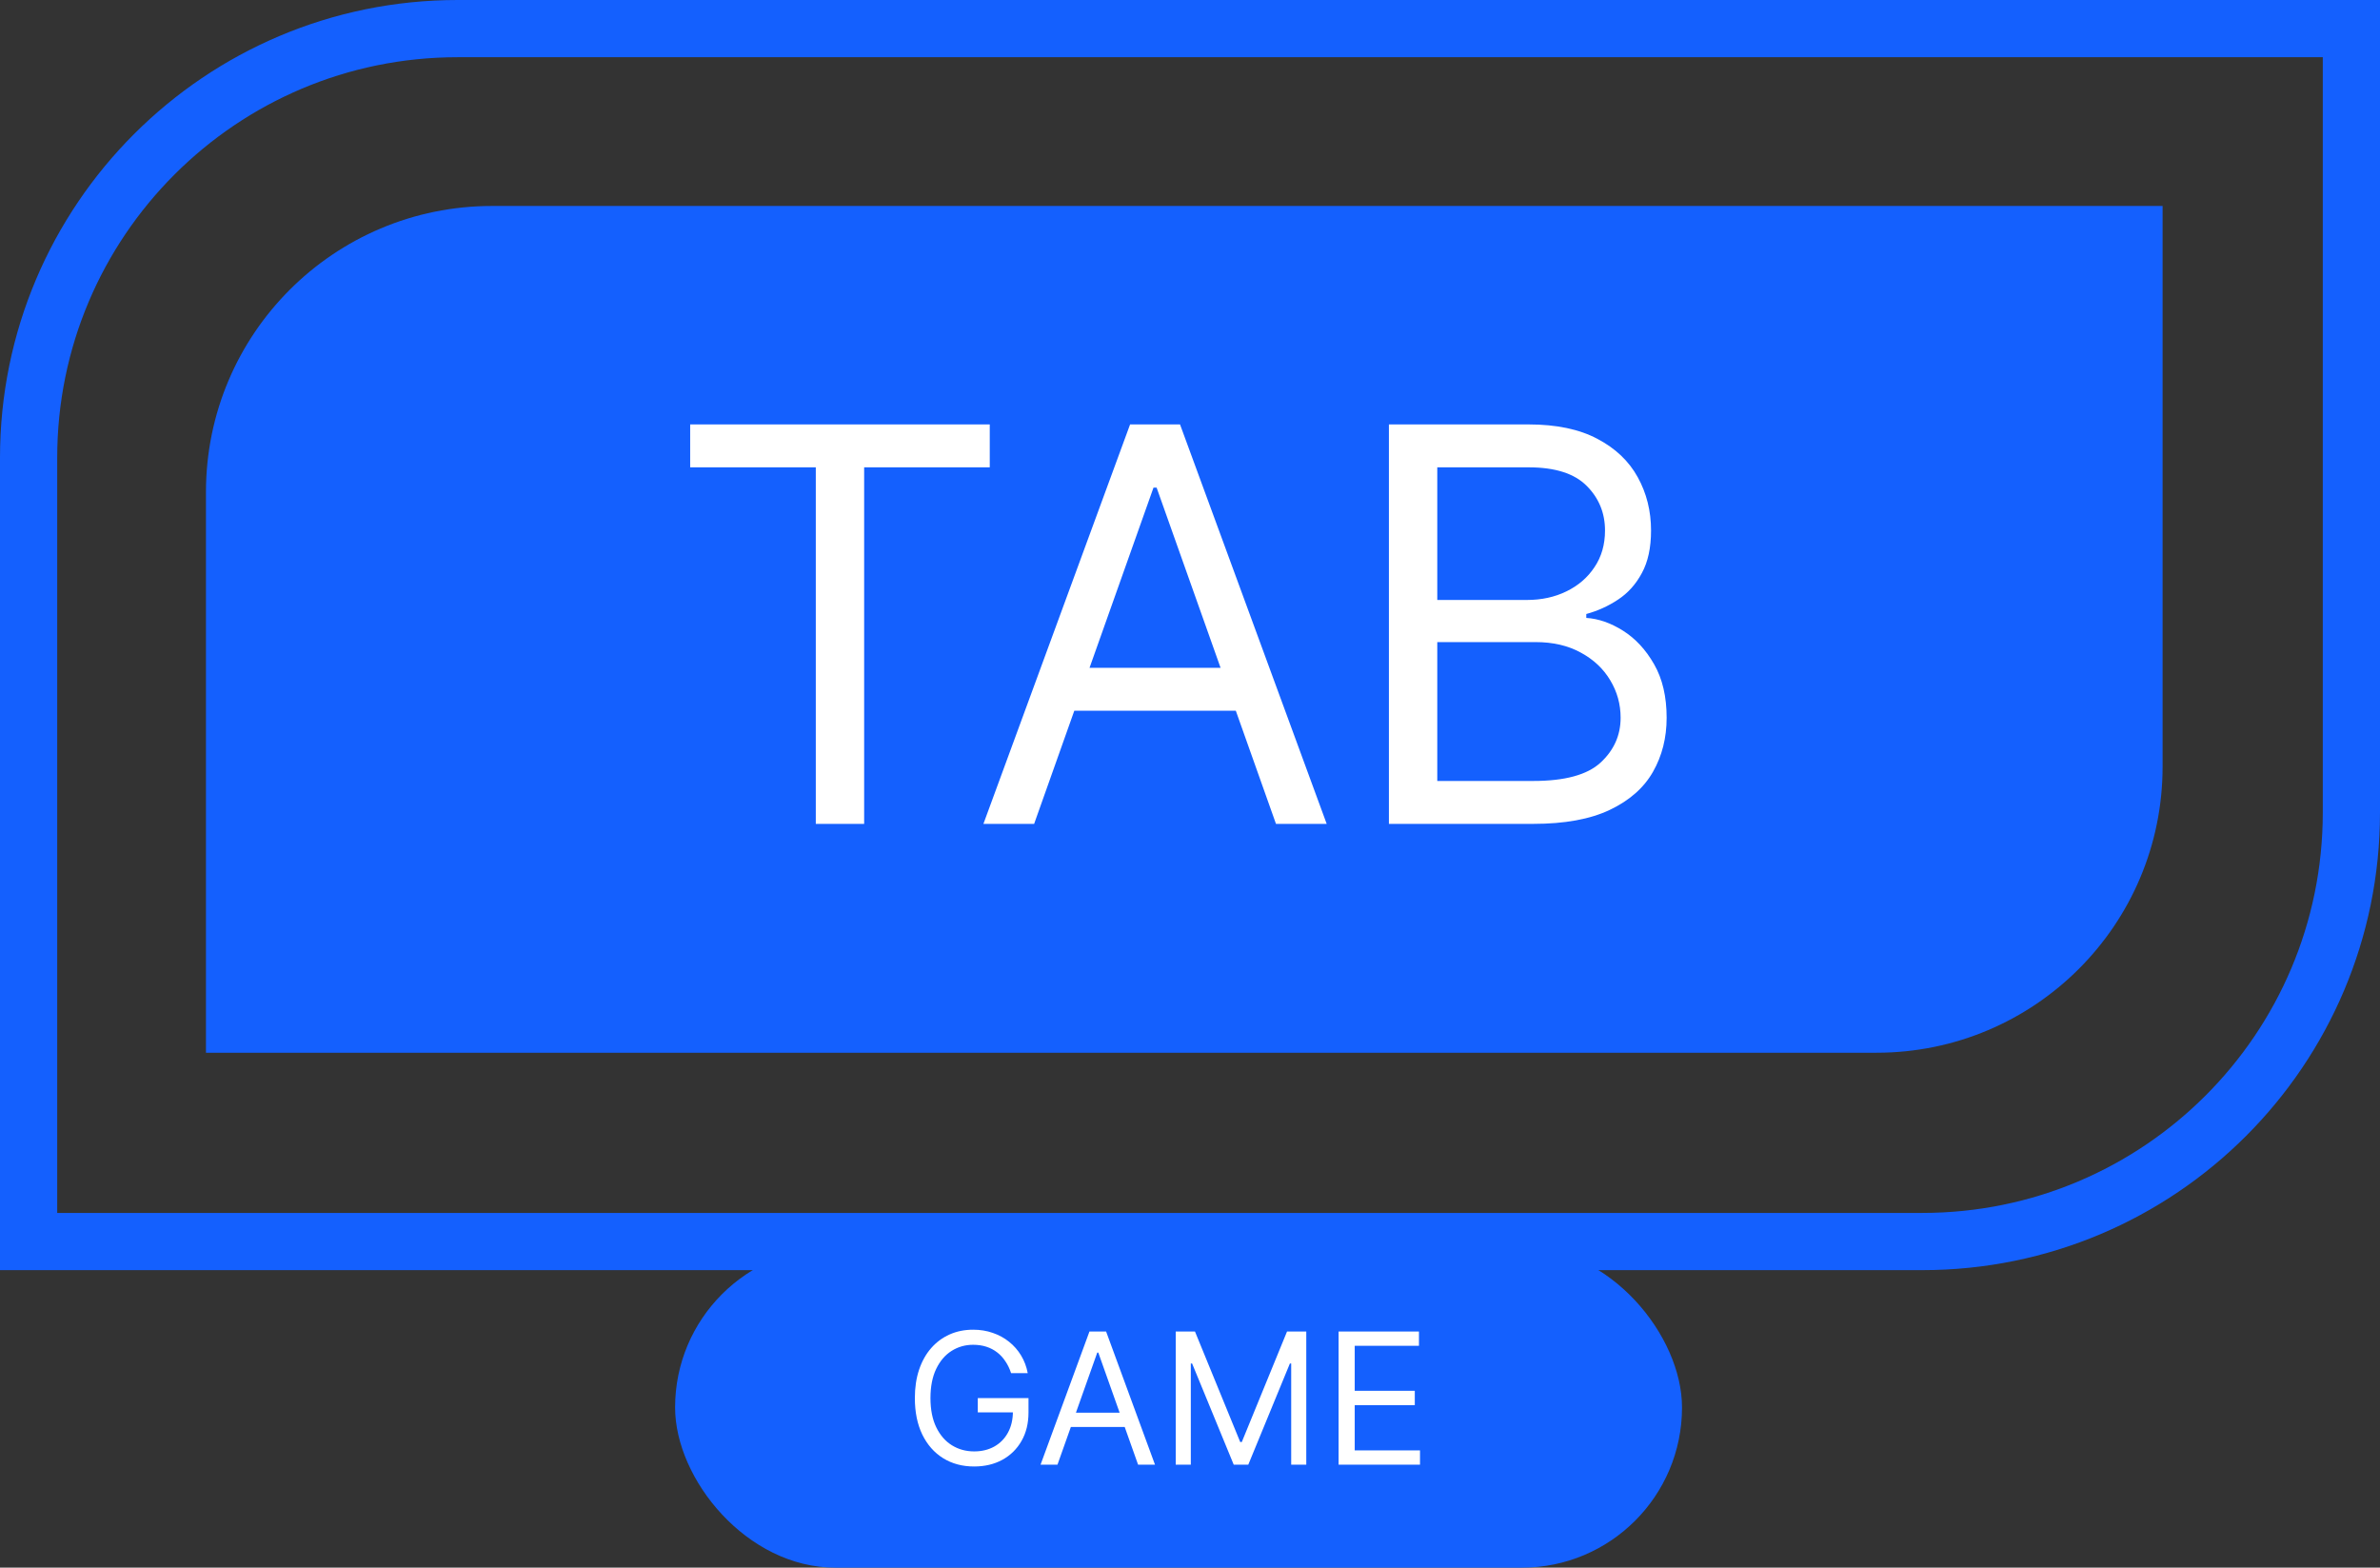 <svg width="208" height="137" viewBox="0 0 208 137" fill="none" xmlns="http://www.w3.org/2000/svg">
<rect x="0" y="0" width="208" height="137" fill="#333333" stroke="none"/>
<rect x="59" y="109" width="88" height="28" rx="14" fill="#1460FE"/>
<path d="M88.364 120C88.239 119.617 88.074 119.275 87.869 118.972C87.669 118.665 87.428 118.403 87.148 118.188C86.871 117.972 86.557 117.807 86.204 117.693C85.852 117.58 85.466 117.523 85.046 117.523C84.356 117.523 83.729 117.701 83.165 118.057C82.6 118.413 82.151 118.938 81.818 119.631C81.485 120.324 81.318 121.174 81.318 122.182C81.318 123.189 81.487 124.04 81.824 124.733C82.161 125.426 82.617 125.951 83.193 126.307C83.769 126.663 84.417 126.841 85.136 126.841C85.803 126.841 86.39 126.699 86.898 126.415C87.409 126.127 87.807 125.722 88.091 125.199C88.379 124.672 88.523 124.053 88.523 123.341L88.954 123.432H85.454V122.182H89.886V123.432C89.886 124.39 89.682 125.223 89.273 125.932C88.867 126.64 88.307 127.189 87.591 127.58C86.879 127.966 86.061 128.159 85.136 128.159C84.106 128.159 83.201 127.917 82.421 127.432C81.644 126.947 81.038 126.258 80.602 125.364C80.171 124.47 79.954 123.409 79.954 122.182C79.954 121.261 80.078 120.434 80.324 119.699C80.574 118.96 80.926 118.331 81.381 117.812C81.835 117.294 82.373 116.896 82.994 116.619C83.615 116.343 84.299 116.205 85.046 116.205C85.659 116.205 86.231 116.297 86.761 116.483C87.296 116.665 87.771 116.924 88.188 117.261C88.608 117.595 88.958 117.994 89.239 118.46C89.519 118.922 89.712 119.436 89.818 120H88.364ZM92.418 128H90.94L95.213 116.364H96.668L100.94 128H99.463L95.986 118.205H95.895L92.418 128ZM92.963 123.455H98.918V124.705H92.963V123.455ZM102.753 116.364H104.435L108.389 126.023H108.526L112.48 116.364H114.162V128H112.844V119.159H112.73L109.094 128H107.821L104.185 119.159H104.071V128H102.753V116.364ZM116.987 128V116.364H124.01V117.614H118.396V121.545H123.646V122.795H118.396V126.75H124.101V128H116.987Z" fill="white"/>
<path d="M40 2.5H205.5V71C205.5 91.711 188.711 108.5 168 108.5H2.5V40C2.5 19.289 19.289 2.5 40 2.5Z" stroke="#1460FE" stroke-width="5"/>
<path d="M43 20.5H186.5V67C186.5 79.426 176.426 89.5 164 89.5H20.5V43C20.5 30.574 30.574 20.5 43 20.5Z" fill="#1460FE" stroke="#1460FE" stroke-width="5"/>
<path d="M60.318 40.841V37.091H86.5V40.841H75.523V72H71.296V40.841H60.318ZM90.378 72H85.946L98.764 37.091H103.128L115.946 72H111.514L101.082 42.614H100.81L90.378 72ZM92.014 58.364H109.878V62.114H92.014V58.364ZM121.384 72V37.091H133.588C136.02 37.091 138.026 37.511 139.605 38.352C141.185 39.182 142.361 40.301 143.134 41.71C143.906 43.108 144.293 44.659 144.293 46.364C144.293 47.864 144.026 49.102 143.491 50.08C142.969 51.057 142.276 51.83 141.412 52.398C140.56 52.966 139.634 53.386 138.634 53.659V54C139.702 54.068 140.776 54.443 141.855 55.125C142.935 55.807 143.838 56.784 144.565 58.057C145.293 59.33 145.656 60.886 145.656 62.727C145.656 64.477 145.259 66.051 144.463 67.449C143.668 68.847 142.412 69.954 140.696 70.773C138.98 71.591 136.747 72 133.997 72H121.384ZM125.611 68.25H133.997C136.759 68.25 138.719 67.716 139.878 66.648C141.048 65.568 141.634 64.261 141.634 62.727C141.634 61.545 141.332 60.455 140.73 59.455C140.128 58.443 139.27 57.636 138.156 57.034C137.043 56.42 135.724 56.114 134.202 56.114H125.611V68.25ZM125.611 52.432H133.452C134.724 52.432 135.872 52.182 136.895 51.682C137.929 51.182 138.747 50.477 139.349 49.568C139.963 48.659 140.27 47.591 140.27 46.364C140.27 44.83 139.736 43.528 138.668 42.46C137.599 41.381 135.906 40.841 133.588 40.841H125.611V52.432Z" fill="white"/>
</svg>
